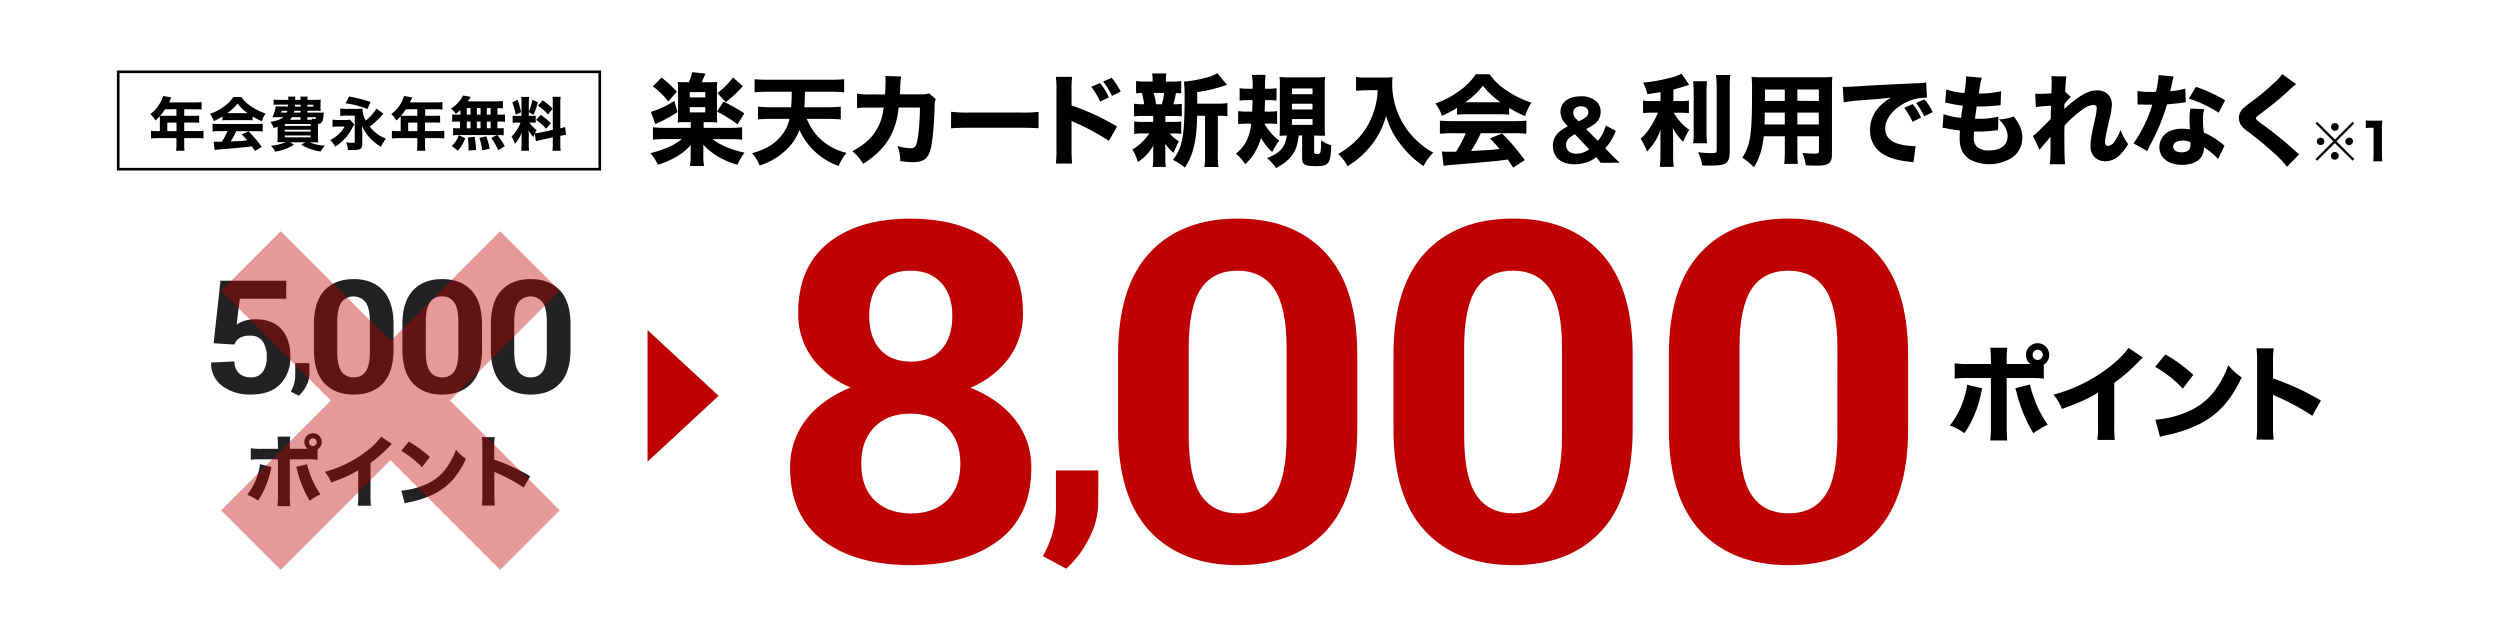 <svg xmlns="http://www.w3.org/2000/svg" viewBox="0 0 950 240"><defs><style>.cls-1{isolation:isolate;}.cls-2{fill:none;}.cls-3,.cls-5{fill:#bf0000;}.cls-4{fill:#222;}.cls-5{opacity:0.4;mix-blend-mode:exclusion;}</style></defs><g class="cls-1"><g id="レイヤー_2" data-name="レイヤー 2"><g id="レイヤー_1-2" data-name="レイヤー 1"><rect class="cls-2" width="950" height="240"/><path class="cls-3" d="M388.74,118.87a28.37,28.37,0,0,1-5.22,17,35.23,35.23,0,0,1-14.72,11.47q10.89,4.4,17,12.21a29,29,0,0,1,6.09,18.37q0,18.1-12.46,27.47t-33.22,9.36q-21,0-33.45-9.36t-12.51-27.47a29.19,29.19,0,0,1,6-18.37q6-7.81,17-12.3a34.86,34.86,0,0,1-14.76-11.43,28.3,28.3,0,0,1-5.17-17q0-17.4,11.54-26.59T346,83.1q19.56,0,31.14,9.18T388.74,118.87Zm-23.81,57.3q0-8.78-5.17-13.88T346,157.19q-8.68,0-13.71,5.1t-5,13.88q0,9,5.08,13.94t13.84,5q8.58,0,13.66-5T364.93,176.17ZM361.88,120q0-7.82-4.2-12.48T346,102.87q-7.58,0-11.63,4.53T330.32,120q0,8.17,4.15,12.79t11.72,4.62q7.49,0,11.58-4.62T361.88,120Z"/><path class="cls-3" d="M417.32,191.32a29.46,29.46,0,0,1-3.51,13.32,37.8,37.8,0,0,1-8.67,11.47l-8.86-4.8a40,40,0,0,0,3.72-8.86,38.09,38.09,0,0,0,1.26-10.27V178.77h16.12Z"/><path class="cls-3" d="M515.77,163.08q0,25.92-12,38.8t-33.32,12.88q-21.4,0-33.5-12.88t-12.09-38.8V134.87q0-25.84,12-38.81t33.41-13q21.32,0,33.41,13t12.09,38.81Zm-26.86-30.85q0-15.55-4.71-22.46t-13.93-6.9q-9.33,0-13.94,6.9t-4.61,22.46v33.31q0,15.74,4.66,22.63t14.07,6.9q9.23,0,13.85-6.85t4.61-22.68Z"/><path class="cls-3" d="M620.42,163.08q0,25.92-12,38.8t-33.31,12.88q-21.42,0-33.5-12.88t-12.09-38.8V134.87q0-25.84,12-38.81t33.4-13q21.33,0,33.41,13t12.09,38.81Zm-26.85-30.85q0-15.55-4.71-22.46t-13.94-6.9q-9.31,0-13.93,6.9t-4.61,22.46v33.31q0,15.74,4.66,22.63t14.07,6.9q9.23,0,13.84-6.85t4.62-22.68Z"/><path class="cls-3" d="M725.08,163.08q0,25.92-12,38.8t-33.32,12.88q-21.4,0-33.5-12.88t-12.09-38.8V134.87q0-25.84,12-38.81t33.41-13q21.31,0,33.41,13t12.09,38.81Zm-26.86-30.85q0-15.55-4.71-22.46t-13.93-6.9q-9.33,0-13.94,6.9T661,132.23v33.31q0,15.74,4.66,22.63t14.07,6.9q9.22,0,13.85-6.85t4.61-22.68Z"/><path class="cls-4" d="M81.19,130.43l2.59-23.76h25v6.86H91.13l-1.23,9.84a10.75,10.75,0,0,1,3-1.46,13.22,13.22,0,0,1,3.88-.59q6.58-.09,10.07,3.65t3.49,10.68a14.33,14.33,0,0,1-3.81,10.28q-3.81,4-11.29,4a17.56,17.56,0,0,1-10.66-3.18,10.48,10.48,0,0,1-4.35-9l8.89-.41a5.82,5.82,0,0,0,1.66,4.46,6.21,6.21,0,0,0,4.46,1.57,5.29,5.29,0,0,0,4.66-2.09,9.64,9.64,0,0,0,1.46-5.59,10,10,0,0,0-1.57-6A5.48,5.48,0,0,0,95,127.56a7.27,7.27,0,0,0-4,.88,4.87,4.87,0,0,0-1.92,2.49Z"/><path class="cls-4" d="M117.58,142.13a9.82,9.82,0,0,1-1.17,4.44,12.7,12.7,0,0,1-2.89,3.82l-3-1.6a13.15,13.15,0,0,0,1.24-2.95,12.71,12.71,0,0,0,.42-3.42V138h5.38Z"/><path class="cls-4" d="M149.55,132.72q0,8.64-4,12.93c-2.66,2.86-6.37,4.29-11.1,4.29s-8.48-1.43-11.17-4.29-4-7.17-4-12.93v-9.41q0-8.61,4-12.93t11.14-4.32c4.73,0,8.45,1.44,11.13,4.32s4,7.19,4,12.93Zm-9-10.29c0-3.45-.52-6-1.57-7.48a5.84,5.84,0,0,0-9.29,0c-1,1.53-1.54,4-1.54,7.48v11.11c0,3.49.52,6,1.56,7.54a5.28,5.28,0,0,0,4.69,2.3,5.18,5.18,0,0,0,4.61-2.28q1.55-2.29,1.54-7.56Z"/><path class="cls-4" d="M183.18,132.72q0,8.64-4,12.93t-11.11,4.29q-7.14,0-11.16-4.29t-4-12.93v-9.41q0-8.61,4-12.93T168,106.06q7.11,0,11.14,4.32t4,12.93Zm-9-10.29c0-3.45-.52-6-1.56-7.48a5.26,5.26,0,0,0-4.65-2.3,5.18,5.18,0,0,0-4.64,2.3c-1,1.53-1.54,4-1.54,7.48v11.11c0,3.49.52,6,1.55,7.54a5.29,5.29,0,0,0,4.69,2.3,5.21,5.21,0,0,0,4.62-2.28q1.53-2.29,1.53-7.56Z"/><path class="cls-4" d="M216.8,132.72q0,8.64-4,12.93c-2.66,2.86-6.37,4.29-11.1,4.29s-8.48-1.43-11.17-4.29-4-7.17-4-12.93v-9.41q0-8.61,4-12.93t11.14-4.32c4.73,0,8.45,1.44,11.13,4.32s4,7.19,4,12.93Zm-9-10.29c0-3.45-.52-6-1.57-7.48a5.84,5.84,0,0,0-9.29,0c-1,1.53-1.54,4-1.54,7.48v11.11c0,3.49.52,6,1.56,7.54a5.28,5.28,0,0,0,4.69,2.3,5.18,5.18,0,0,0,4.61-2.28q1.55-2.29,1.54-7.56Z"/><path class="cls-4" d="M103.16,177.45c-.09.36-.12.48-.51,2.22a34.28,34.28,0,0,1-2,5.85,25.56,25.56,0,0,1-2.64,4.71A16.32,16.32,0,0,0,93.92,188a23,23,0,0,0,4.17-8.19,17.51,17.51,0,0,0,.72-3.42Zm17.54-2.73a29.06,29.06,0,0,0-4.31-.18h-6.27v13.68c0,1.59.06,3.09.14,4.11h-4.82a39.67,39.67,0,0,0,.18-4.11V174.54h-6a38.55,38.55,0,0,0-4.32.15v-4.35a26.4,26.4,0,0,0,4.32.21h6v-1.17a30.55,30.55,0,0,0-.18-3.48h4.86a28.06,28.06,0,0,0-.18,3.48v1.17h6.77a3.3,3.3,0,0,1-1.25-2.61,3.34,3.34,0,0,1,3.33-3.33,3.33,3.33,0,0,1,1.73,6.15Zm-4,1.68a24.57,24.57,0,0,0,1,3.33,30.34,30.34,0,0,0,4.08,8.1,32.39,32.39,0,0,0-4.11,2.43,41.91,41.91,0,0,1-4.82-11.85,6.11,6.11,0,0,0-.33-1Zm.75-8.49a1.46,1.46,0,1,0,2.91,0,1.46,1.46,0,0,0-2.91,0Z"/><path class="cls-4" d="M148.93,168.72a10,10,0,0,0-1.13,1.08,51.35,51.35,0,0,1-7,6.12v11.82a37.41,37.41,0,0,0,.15,4.44h-5a29.37,29.37,0,0,0,.18-4.35v-9.12c-3.12,1.86-4.83,2.64-10.26,4.65a14.85,14.85,0,0,0-2.43-4.08,44.34,44.34,0,0,0,15.81-7.8,23.79,23.79,0,0,0,5.55-5.55Z"/><path class="cls-4" d="M155.33,167.82a42,42,0,0,1,8,5.82l-3,3.93a31.7,31.7,0,0,0-7.89-6.21Zm-2.82,18.6a28.68,28.68,0,0,0,8.94-2.19,18.64,18.64,0,0,0,8.82-7.35,26,26,0,0,0,3-6,16.32,16.32,0,0,0,3.81,3.48c-3,6.42-6.51,10.38-11.73,13.14a38.08,38.08,0,0,1-8.73,3.12l-1.32.27a11,11,0,0,0-1.5.42Z"/><path class="cls-4" d="M183.11,192.09a31,31,0,0,0,.18-4.23V170.1a26.19,26.19,0,0,0-.18-4H188a26.43,26.43,0,0,0-.18,4v4.56a72.3,72.3,0,0,1,13.65,6.3L199,185.28a65.88,65.88,0,0,0-10-5.46,10.29,10.29,0,0,1-1.14-.54v8.64a37.12,37.12,0,0,0,.18,4.17Z"/><path d="M753.26,147.53c-.12.48-.16.64-.68,3a45.7,45.7,0,0,1-2.6,7.8,34.08,34.08,0,0,1-3.52,6.28,21.76,21.76,0,0,0-5.52-2.92,30.71,30.71,0,0,0,5.56-10.92,23.35,23.35,0,0,0,1-4.56Zm23.4-3.64a38.85,38.85,0,0,0-5.76-.24h-8.36v18.24c0,2.12.08,4.12.2,5.48H756.3a49.38,49.38,0,0,0,.24-5.48V143.65h-8a51.4,51.4,0,0,0-5.76.2v-5.8a35.2,35.2,0,0,0,5.76.28h8v-1.56a37.86,37.86,0,0,0-.24-4.64h6.48a37.41,37.41,0,0,0-.24,4.64v1.56h9a4.38,4.38,0,0,1-1.68-3.48,4.46,4.46,0,0,1,4.44-4.44,4.44,4.44,0,0,1,2.32,8.2Zm-5.28,2.24a30.92,30.92,0,0,0,1.32,4.44,40.45,40.45,0,0,0,5.44,10.8,43.19,43.19,0,0,0-5.48,3.24,56.29,56.29,0,0,1-6.44-15.8,7,7,0,0,0-.44-1.28Zm1-11.32a1.94,1.94,0,1,0,2-1.92A2,2,0,0,0,772.38,134.81Z"/><path d="M814.3,135.89a13.59,13.59,0,0,0-1.52,1.44,67.68,67.68,0,0,1-9.36,8.16v15.76a49.88,49.88,0,0,0,.2,5.92H797a39.16,39.16,0,0,0,.24-5.8V149.21c-4.16,2.48-6.44,3.52-13.68,6.2a19.8,19.8,0,0,0-3.24-5.44,59.12,59.12,0,0,0,21.08-10.4c3.52-2.72,6.2-5.4,7.4-7.4Z"/><path d="M822.82,134.69a56,56,0,0,1,10.64,7.76l-4,5.24a42.26,42.26,0,0,0-10.52-8.28Zm-3.76,24.8A38.24,38.24,0,0,0,831,156.57a24.85,24.85,0,0,0,11.76-9.8,34.64,34.64,0,0,0,4-8,21.76,21.76,0,0,0,5.08,4.64c-4,8.56-8.68,13.84-15.64,17.52a50.78,50.78,0,0,1-11.64,4.16l-1.76.36a14.59,14.59,0,0,0-2,.56Z"/><path d="M857.46,167.05a41.34,41.34,0,0,0,.24-5.64V137.73a34.92,34.92,0,0,0-.24-5.36H864a35.24,35.24,0,0,0-.24,5.36v6.08a96.4,96.4,0,0,1,18.2,8.4L878.66,158a87.84,87.84,0,0,0-13.4-7.28,13.72,13.72,0,0,1-1.52-.72v11.52a49.5,49.5,0,0,0,.24,5.56Z"/><polygon class="cls-3" points="246.07 175.42 246.07 125.42 273.07 150.42 246.07 175.42"/><path d="M227.42,27.79v36h-182v-36h182m1-1h-184v38h184v-38Z"/><path d="M60.74,45.23c0-.41,0-.74-.05-1.07a19,19,0,0,1-1.62,1.62,13,13,0,0,0-1.92-2.44A13.51,13.51,0,0,0,61.4,38,9.44,9.44,0,0,0,62,36.46l3.12.57-.48,1-.4.88h10a14.14,14.14,0,0,0,2.36-.13v2.86a17.18,17.18,0,0,0-2.36-.13H70V44h3.28c1.1,0,1.71,0,2.4-.08v2.72c-.73-.06-1.3-.08-2.29-.08H70v3.25h4.84a19,19,0,0,0,2.49-.13v2.93a19.94,19.94,0,0,0-2.49-.13H70v2.31a15,15,0,0,0,.13,2.5H66.92a18,18,0,0,0,.13-2.55V52.5H59.9a20.28,20.28,0,0,0-2.51.13V49.7a20.06,20.06,0,0,0,2.51.13h.84Zm2-3.71A25.47,25.47,0,0,1,60.85,44c.44,0,.81,0,1.36,0h4.84v-2.5Zm4.33,8.31V46.58h-3.5v3.25Z"/><path d="M84.54,44.27A22.57,22.57,0,0,1,81.22,46a9.38,9.38,0,0,0-1.45-2.73,18.55,18.55,0,0,0,5.3-2.77,13.57,13.57,0,0,0,3.59-3.63h3.06a13.23,13.23,0,0,0,3.71,3.54,20.9,20.9,0,0,0,5.46,2.71,12.91,12.91,0,0,0-1.36,2.95A20.34,20.34,0,0,1,96,44.24v1.5A17.33,17.33,0,0,0,94,45.65H86.5a17.66,17.66,0,0,0-2,.09ZM83.4,49.83a20.39,20.39,0,0,0-2.62.14V47c.75.06,1.63.11,2.62.11H97.19c1.06,0,1.9,0,2.62-.11V50a20.61,20.61,0,0,0-2.62-.14H89.76a26.1,26.1,0,0,1-2.12,3.9c4.43-.22,4.43-.22,6.3-.44-.71-.79-1.06-1.19-2.11-2.29l2.64-1.1a46.72,46.72,0,0,1,5,5.87L96.89,57.4c-.62-1-.82-1.25-1.17-1.78-2.11.29-2.16.29-3.37.4s-7.52.68-8.36.72c-1,.07-1.91.18-2.42.27l-.37-3.15c.66,0,1,0,1.54,0l1.56,0a27.6,27.6,0,0,0,2.16-4.05ZM94.14,43a17.1,17.1,0,0,1-3.9-3.65A16.71,16.71,0,0,1,86.37,43Z"/><path d="M121.31,42.79c.83,0,1.25,0,1.78,0a13.46,13.46,0,0,0-.18,1.36c-.19,1.5-.33,2-.7,2.4a1.92,1.92,0,0,1-1.39.55v4.67a20,20,0,0,0,.09,2.37c-.51,0-1.28-.06-2.29-.06h-.94a15.34,15.34,0,0,0,5.8,1.23,11.88,11.88,0,0,0-1.62,2.26,18.35,18.35,0,0,1-7.37-2.59l1.45-.9h-5.66l1.43.92a18,18,0,0,1-7.17,2.6A10.61,10.61,0,0,0,103,55.38,18,18,0,0,0,108.61,54h-.9c-1,0-1.76,0-2.29.06,0-.48.09-1.19.09-2.2V48.18c-.51.18-.77.24-1.52.47a9.23,9.23,0,0,0-1.21-2.32c2.46-.46,3.87-1,4.93-1.8h-2.44c-.58,0-1.08,0-1.76,0a14,14,0,0,0,1.27-4.13c.46,0,1,.06,1.81.06h2.86c0-.3,0-.39.06-.7h-3.43a14.56,14.56,0,0,0-2.09.09v-2a16,16,0,0,0,2.09.09h3.48a6.81,6.81,0,0,0-.09-1.23h2.77a11.44,11.44,0,0,0-.09,1.23h2.07a5.36,5.36,0,0,0-.11-1.23h2.82a4.92,4.92,0,0,0-.11,1.23h2.88c.64,0,1.67,0,2.2-.09a11.75,11.75,0,0,0-.09,1.79v.83a10.83,10.83,0,0,0,.07,1.67c-.68,0-1.37-.06-2.2-.06h-2.86v.7Zm-14.24-.7a5.4,5.4,0,0,1-.24.7H109a4.8,4.8,0,0,0,.24-.7Zm1.14,5.74h9.86v-.7h-9.86Zm0,2.18h9.86v-.7h-9.86Zm0,2.18h9.86v-.71h-9.86Zm6-7.66h-3.3a4.86,4.86,0,0,1-.75,1h4Zm-2.38-2.44c-.06.28-.08.39-.17.7h2.55v-.7Zm.27-2.29c0,.35,0,.44,0,.7h2.16v-.7Zm4.71.7h2.24v-.7h-2.24Zm1.8,5c-.06-.16-.09-.22-.17-.44a4.91,4.91,0,0,0,1,.15c.51,0,.57,0,.64-.68h-3.3v1Z"/><path d="M126.36,45.45a12.48,12.48,0,0,0,2.34.14h2.22a7.24,7.24,0,0,0,2.09-.16l1.63,1.87a4.93,4.93,0,0,0-.62,1,17.62,17.62,0,0,1-6.71,7.43,7.11,7.11,0,0,0-1.85-2.48,13.15,13.15,0,0,0,2.73-1.83,9.88,9.88,0,0,0,2.73-3.34h-2.4a16.61,16.61,0,0,0-2.16.13Zm19.35-2.24a.36.36,0,0,1-.14.13l-1.27,1.37a30.4,30.4,0,0,1-3.79,3.41,15.51,15.51,0,0,0,2.84,2.77,12.88,12.88,0,0,0,3.32,1.8,12.5,12.5,0,0,0-1.87,3.08,17.27,17.27,0,0,1-7.26-7.94c.07,1.06.13,2.2.13,2.86v4c0,1.82-.74,2.33-3.49,2.33-.69,0-1.1,0-2-.05a8,8,0,0,0-.68-2.88,24.41,24.41,0,0,0,2.46.18c.82,0,.84,0,.84-.62V43.94H132a20.53,20.53,0,0,0-2.71.11V41.23a22.39,22.39,0,0,0,2.73.13h3.39a15,15,0,0,0,2.35-.11s0,.07,0,.09v.22A9.19,9.19,0,0,0,139,45.85a19.14,19.14,0,0,0,3.24-3.39,5.61,5.61,0,0,0,.79-1.21Zm-13.05-6.53a49.79,49.79,0,0,1,8.16,2.09l-1.19,2.66a34,34,0,0,0-8.34-2.18Z"/><path d="M152.26,45.23c0-.41,0-.74,0-1.07a19,19,0,0,1-1.62,1.62,13,13,0,0,0-1.92-2.44,13.51,13.51,0,0,0,4.25-5.3,9.44,9.44,0,0,0,.55-1.58l3.12.57-.48,1c-.15.35-.24.53-.4.88h10a14.14,14.14,0,0,0,2.36-.13v2.86a17.08,17.08,0,0,0-2.36-.13h-4.2V44h3.28c1.1,0,1.71,0,2.4-.08v2.72c-.73-.06-1.3-.08-2.29-.08H161.5v3.25h4.84a19,19,0,0,0,2.49-.13v2.93a19.94,19.94,0,0,0-2.49-.13H161.5v2.31a15,15,0,0,0,.13,2.5h-3.19a18,18,0,0,0,.13-2.55V52.5h-7.15a20.28,20.28,0,0,0-2.51.13V49.7a20.06,20.06,0,0,0,2.51.13h.84Zm2-3.71A25.47,25.47,0,0,1,152.37,44c.44,0,.81,0,1.36,0h4.84v-2.5Zm4.33,8.31V46.58h-3.49v3.25Z"/><path d="M174.94,41.8a14.29,14.29,0,0,1-1.74,1.43,12,12,0,0,0-1.8-2,12.49,12.49,0,0,0,4-3.93,7.19,7.19,0,0,0,.48-1l3,.49a3.54,3.54,0,0,0-.37.59c-.25.37-.42.66-.73,1.12h10.49a21.85,21.85,0,0,0,2.82-.13v2.84a16.39,16.39,0,0,0-2.07-.13v2.5h.73a13.61,13.61,0,0,0,2.15-.11v2.84a13.84,13.84,0,0,0-2.15-.11H189v2.55h.31a13.56,13.56,0,0,0,2.09-.1v2.79a12.75,12.75,0,0,0-2-.11H189a27.52,27.52,0,0,1,2.82,4.2l-2.51,1.56a23.76,23.76,0,0,0-2.66-4.7l2.2-1.06H174.08a11.29,11.29,0,0,0-1.89.11V48.65a15.12,15.12,0,0,0,2.16.1h.46V46.2H174a14.14,14.14,0,0,0-2.16.11V43.47a13.75,13.75,0,0,0,2.16.11h1Zm-3.28,13.67a10.41,10.41,0,0,0,2.71-4.12l2.42,1.19A14.86,14.86,0,0,1,174,57.25Zm5.72-11.89h1.43v-2.5h-1.43Zm0,5.17h1.43V46.2h-1.43Zm.66,8.43c0-.39,0-.7,0-.9a34.41,34.41,0,0,0-.26-4l2.58-.29a38,38,0,0,1,.55,5Zm3.17-13.6h1.39v-2.5h-1.39Zm0,5.17h1.39V46.2h-1.39Zm2,8.37a26.71,26.71,0,0,0-1-4.73l2.58-.58a31.56,31.56,0,0,1,1.3,4.69Zm3.24-13.54v-2.5H185v2.5Zm0,5.17V46.2H185v2.55Z"/><path d="M203.21,50.78c-.22.51-.28.68-.53,1.32a15.45,15.45,0,0,1-1.84-2.58,20.65,20.65,0,0,1,.1,2.14v3.41a16.05,16.05,0,0,0,.11,2.22h-3a16.2,16.2,0,0,0,.14-2.29V52.58c0-.83,0-1.62.06-2.24a13.61,13.61,0,0,1-2.57,4.31,10.83,10.83,0,0,0-1.28-2.77,14.85,14.85,0,0,0,3.41-5.3h-1a11.7,11.7,0,0,0-2,.11V43.94a11.82,11.82,0,0,0,2,.11h1.36V38.83a12.25,12.25,0,0,0-.11-2h3a12.57,12.57,0,0,0-.11,2v3.67a24.74,24.74,0,0,0,1.37-4.59l2.07.94a25.94,25.94,0,0,1-1.65,4.78l-1.79-1v1.41h.91a8.88,8.88,0,0,0,1.71-.11v2.75a9.42,9.42,0,0,0-1.76-.11h-.66a12,12,0,0,0,2.78,2.88,13.71,13.71,0,0,0-.66,1.21,12.19,12.19,0,0,0,2.08-.31l4.71-1V39.45a16.25,16.25,0,0,0-.13-2.66h3.13a16.44,16.44,0,0,0-.14,2.66v9.3a14.71,14.71,0,0,0,1.83-.5l.35,3a20.89,20.89,0,0,0-2.18.37v3a16.8,16.8,0,0,0,.14,2.68h-3.13a17,17,0,0,0,.13-2.71V52.19l-4.31.94a19.25,19.25,0,0,0-2.09.53Zm-6.53-12.89A28.56,28.56,0,0,1,198,42.62l-2.05,1a19.2,19.2,0,0,0-1.3-4.7Zm8.84,5.76a22.44,22.44,0,0,1,3.76,3.17l-1.73,2.11a21.73,21.73,0,0,0-3.83-3.37Zm.68-5.5A20.52,20.52,0,0,1,210,41.3l-1.76,2.17a22.06,22.06,0,0,0-3.83-3.34Z"/><path d="M261.76,31.25a16.94,16.94,0,0,0,1.25-3.8l5.06.5-1.41,3.3h2.89a21.06,21.06,0,0,0,3-.11,23,23,0,0,0-.11,3.19v8.89a30.32,30.32,0,0,0,.11,3.31c-.84-.08-1.75-.12-2.89-.12h-2.28v2.17h10a32.5,32.5,0,0,0,4.63-.23V53.1a37,37,0,0,0-4.71-.23h-6.57a23.52,23.52,0,0,0,4.86,2.81A34.29,34.29,0,0,0,282.92,58a27.9,27.9,0,0,0-2.7,4.6,28.63,28.63,0,0,1-6.8-2.78A24.44,24.44,0,0,1,267.27,55a3.45,3.45,0,0,0,0,.68c0,.31,0,1.29,0,1.52v2a15.67,15.67,0,0,0,.31,3.87h-5.43a20.41,20.41,0,0,0,.3-3.87V57.28c0-.65,0-1.25.07-2.2-2.77,3.26-7.06,5.81-12.53,7.52a18,18,0,0,0-2.85-4.41A39.66,39.66,0,0,0,253.78,56a19.43,19.43,0,0,0,5.28-3.16h-6.27a36.6,36.6,0,0,0-4.67.23V48.35a37.15,37.15,0,0,0,4.67.23h9.69V46.41h-1.94c-1.17,0-2.16,0-3,.12.08-.91.11-1.94.11-3.27v-9a28.38,28.38,0,0,0-.11-3.15,21.08,21.08,0,0,0,3,.11Zm-4.29,11.33a48.59,48.59,0,0,1-7.22,4,12.88,12.88,0,0,0-1.18.61l-1.75-4.68a33.17,33.17,0,0,0,8.93-4.18Zm-6.08-13.11a43.54,43.54,0,0,1,5.81,5.39l-3.27,3.69a29.57,29.57,0,0,0-5.85-5.74ZM262.1,37H268V35H262.1Zm0,5.7H268v-2H262.1Zm12.84-4.07a62.23,62.23,0,0,1,7.91,4.45l-2.59,4.18a48,48,0,0,0-7.82-4.86Zm7.34-5.88a55.42,55.42,0,0,1-6.46,6.11l-3.19-3.49a29.4,29.4,0,0,0,5.92-5.93Z"/><path d="M306.56,45.16a23.3,23.3,0,0,0,4.56,7.07,22.23,22.23,0,0,0,6.8,4.63,23.11,23.11,0,0,0,3.76,1.22,20.43,20.43,0,0,0-3,5,26.13,26.13,0,0,1-10.53-7,26.8,26.8,0,0,1-4.37-6.72,19.35,19.35,0,0,1-5.31,7.86,25.58,25.58,0,0,1-9.81,5.66,15.21,15.21,0,0,0-2.89-4.67c4.94-1.41,8-3.12,10.45-5.89A14.73,14.73,0,0,0,300,45.16h-6.8c-1.83,0-3.54.08-5.17.23V40.52a46.47,46.47,0,0,0,5.09.23h7.49a52.72,52.72,0,0,0,.23-5.89h-8.86c-2,0-3.72.08-5.24.23v-5c1.37.15,3.3.22,5.24.22h23.52c1.9,0,3.8-.07,5.28-.22v5c-1.59-.15-3.3-.23-5.2-.23h-9.69c-.08,3.73-.08,3.73-.23,5.89h8.59a50.89,50.89,0,0,0,5.24-.23v4.87c-1.71-.15-3.34-.23-5.17-.23Z"/><path d="M336.31,35.89c.12-1.63.2-3.61.2-5.4a11.34,11.34,0,0,0-.08-1.59l6,.15a32.06,32.06,0,0,0-.34,4.56c0,.8-.08,1-.15,2.24h8.36a7.25,7.25,0,0,0,2.77-.38l2.54,2.24a5.32,5.32,0,0,0-.45,2.62c-.23,7.83-.88,14.52-1.75,17.06-1,3.12-2.7,4.22-6.53,4.22a28,28,0,0,1-4.79-.42,13.82,13.82,0,0,0-1.1-5.7,19.5,19.5,0,0,0,5,.84c1.79,0,2.28-.76,2.85-4.41a85.49,85.49,0,0,0,.73-11.05l-8.1,0a28.77,28.77,0,0,1-3,10.72c-2.09,4-5.51,7.48-10.45,10.67a18.62,18.62,0,0,0-4.14-4.82c4.94-2.58,7.94-5.47,9.88-9.39A19.11,19.11,0,0,0,335.63,42l.19-1.11h-4.94c-3.76,0-3.83,0-5.2.23l0-5.55a25.51,25.51,0,0,0,5.32.31Z"/><path d="M361.43,42.46a47,47,0,0,0,7,.31h19.22a49.48,49.48,0,0,0,7-.27v6.23c-1.52-.11-4-.19-7-.19H368.39c-3.31,0-5.47.08-7,.23Z"/><path d="M401.22,62.14a39.07,39.07,0,0,0,.23-5.35V34.29a33.14,33.14,0,0,0-.23-5.09h6.19a33.8,33.8,0,0,0-.22,5.09v5.78a91.42,91.42,0,0,1,17.28,8l-3.11,5.47a83.19,83.19,0,0,0-12.73-6.92,13.16,13.16,0,0,1-1.44-.68V56.86a47.81,47.81,0,0,0,.22,5.28ZM418,31.56A22.33,22.33,0,0,1,421.36,37l-3.31,1.63A25.9,25.9,0,0,0,414.67,33Zm4.4-2a24.77,24.77,0,0,1,3.46,5.24l-3.3,1.63A29.27,29.27,0,0,0,419.19,31Z"/><path d="M442.83,46.34h2.35a23,23,0,0,0,3.69-.19v4.71a30.17,30.17,0,0,0-3.69-.15h-.72a14.85,14.85,0,0,0,3.54,3c-.8,1.52-1.49,2.93-2.09,4.37a17.57,17.57,0,0,1-3.16-3.5c.08,1.6.08,2.17.08,2.74v3a17.94,17.94,0,0,0,.19,3.12h-5a16.38,16.38,0,0,0,.19-2.93V57.62c0-.64,0-1.52.07-2.35a18,18,0,0,1-5.89,6.3,17.71,17.71,0,0,0-2.09-4.75,19.67,19.67,0,0,0,6.42-6.11h-2.09a22.29,22.29,0,0,0-3.64.19V46.15a23.37,23.37,0,0,0,3.72.19h3.5V44.06h-3.61a32.48,32.48,0,0,0-3.65.15V39.42a23.61,23.61,0,0,0,3.84.19,26.48,26.48,0,0,0-.92-4.29c-.94,0-1.4.08-2.16.15V30.8a23.71,23.71,0,0,0,3.76.19H438v-.23a15.7,15.7,0,0,0-.19-2.85h5.43a14.91,14.91,0,0,0-.19,2.85V31h2.09a23.06,23.06,0,0,0,3.72-.19v4.67c-.76-.07-1-.07-2-.11a34.76,34.76,0,0,1-1,4.25,18.2,18.2,0,0,0,3.23-.19v4.79a33.19,33.19,0,0,0-3.68-.15h-2.55Zm-1.33-6.73a22.62,22.62,0,0,0,.84-4.29h-4a2.07,2.07,0,0,1,.15.42,21.14,21.14,0,0,1,.8,3.87Zm21.43-.23a19,19,0,0,0,3.49-.22v5A19.73,19.73,0,0,0,463.5,44h-.72V58.69a30,30,0,0,0,.22,4.78h-5.31a30.87,30.87,0,0,0,.22-4.78V44h-3c-.19,9.58-1.44,14.82-4.67,19.68a21.73,21.73,0,0,0-4.52-2.92c3.65-4.79,4.44-9.05,4.44-24.47A46.35,46.35,0,0,0,449.9,31a47.2,47.2,0,0,0,8.85-1.6,13.58,13.58,0,0,0,3.84-1.59l3.68,4.44a11.19,11.19,0,0,0-1.33.42,54.41,54.41,0,0,1-10,2.32v4.4Z"/><path d="M480.45,47a21.39,21.39,0,0,0,5.66,6.45,24.93,24.93,0,0,0-2.66,4.34,20,20,0,0,1-4.25-5.44,22.06,22.06,0,0,1-1.87,4.64,17.93,17.93,0,0,1-4.14,5.39,20,20,0,0,0-3.53-4c3.53-2.88,5.13-6,5.81-11.39h-1.25a32.93,32.93,0,0,0-3.72.19V42.23a29.19,29.19,0,0,0,3.49.19h1.86c0-1.86.08-2.88.12-4.37H474.3a24.9,24.9,0,0,0-3.24.19V33.53a23.29,23.29,0,0,0,3.5.19H476a25.61,25.61,0,0,0-.27-5.28h5.17a41.74,41.74,0,0,0-.19,5.28h.95a22.65,22.65,0,0,0,3.42-.19v4.68a24.6,24.6,0,0,0-3-.16h-1.37c0,1.33-.08,2.66-.15,4.37h1.33a22.73,22.73,0,0,0,3.42-.19V47.1a24.1,24.1,0,0,0-3-.15Zm8.24,4.52c-.41,0-1.48,0-2.43.11,0-1.1.08-2.16.08-3.76V33c0-1.79,0-2.77-.12-3.76a28.88,28.88,0,0,0,3.65.15h10a28.31,28.31,0,0,0,3.68-.15,34.07,34.07,0,0,0-.15,3.8V47.93c0,1.56,0,2.32.15,3.65a11.26,11.26,0,0,0-1.22,0c-.49,0-.49,0-2.24-.07h-.72v6.3c0,.57.19.69,1.1.69,1.41,0,1.48-.15,1.56-5.17a11.9,11.9,0,0,0,3.84,1.86c-.27,7.18-.84,7.94-6.23,7.94-3.69,0-4.83-.68-4.83-2.85V51.47h-1.29c-.49,3.64-1,5.32-2.24,7.1-1.41,2.09-3.19,3.57-6.39,5.28a16.94,16.94,0,0,0-3.45-3.76c5-1.94,6.91-4.14,7.56-8.62Zm2.25-15.73h7.82V33.61h-7.82Zm0,5.81h7.82V39.42h-7.82Zm0,5.85h7.82V45.24h-7.82Z"/><path d="M519.29,34.29c-1.18,0-2.51.08-4,.23V29.24a21.89,21.89,0,0,0,3.91.23h6.53a21.73,21.73,0,0,0,3.42-.19c-.07,1-.11,1.59-.11,2.39a29.49,29.49,0,0,0,10.64,22.91A27.81,27.81,0,0,0,544.63,58a19.45,19.45,0,0,0-3.69,5.13,36.52,36.52,0,0,1-8.51-8A29.92,29.92,0,0,1,526.73,44a31,31,0,0,1-5.51,11.06,35.3,35.3,0,0,1-9.15,8.13,16.22,16.22,0,0,0-3.57-4.68,30.07,30.07,0,0,0,7-5.32,26.5,26.5,0,0,0,6.69-11.32,26.29,26.29,0,0,0,1.33-7.6Z"/><path d="M553.68,41a40.86,40.86,0,0,1-5.74,3,16.24,16.24,0,0,0-2.51-4.71,32.19,32.19,0,0,0,9.16-4.79,23.41,23.41,0,0,0,6.19-6.27h5.28a22.93,22.93,0,0,0,6.42,6.12A36,36,0,0,0,581.91,39a22.74,22.74,0,0,0-2.36,5.1A36.24,36.24,0,0,1,573.47,41v2.58a32.35,32.35,0,0,0-3.53-.15H557.06a33.12,33.12,0,0,0-3.38.15Zm-2,9.61a36.5,36.5,0,0,0-4.52.23v-5c1.29.11,2.81.19,4.52.19h23.82c1.83,0,3.27-.08,4.52-.19v5a37,37,0,0,0-4.52-.23H562.68A45.77,45.77,0,0,1,559,57.36c7.64-.38,7.64-.38,10.87-.76-1.22-1.37-1.82-2.06-3.65-4l4.56-1.9a81.2,81.2,0,0,1,8.63,10.15L575,63.7c-1.06-1.67-1.41-2.16-2-3.08-3.65.5-3.73.5-5.82.69-1.86.19-13,1.17-14.43,1.25-1.75.11-3.31.31-4.18.46l-.65-5.44c1.14.08,1.71.08,2.66.08.38,0,1.29,0,2.7,0a48.61,48.61,0,0,0,3.72-7Zm18.54-11.74a29.72,29.72,0,0,1-6.72-6.31,29.24,29.24,0,0,1-6.69,6.31Z"/><path d="M608.27,61.88a26,26,0,0,0-1.73-2.13A12.41,12.41,0,0,1,603,61.67a14.07,14.07,0,0,1-4.59.76c-2.79,0-5-.76-6.47-2.19a6.76,6.76,0,0,1-1.85-4.83,6.6,6.6,0,0,1,2-4.93A14.76,14.76,0,0,1,595.78,48l-.79-.88a6.49,6.49,0,0,1-2-4.62c0-3.59,3-5.9,7.66-5.9a8.44,8.44,0,0,1,6.17,2.13,5.17,5.17,0,0,1,1.43,3.74,5.7,5.7,0,0,1-2.34,4.68A17.51,17.51,0,0,1,602.71,49l4.47,4.53a14.56,14.56,0,0,0,3-5.83l3.8,2a19.52,19.52,0,0,1-4,6.66l2.29,2.34c1.09,1.12,1.67,1.67,3.19,3.13ZM598.46,51a9.87,9.87,0,0,0-2.29,1.58,3.39,3.39,0,0,0-1.06,2.49c0,2,1.46,3.34,3.77,3.34a8.53,8.53,0,0,0,5-1.67Zm1.42-4.9a18,18,0,0,0,2.43-1.3,2.51,2.51,0,0,0,1.25-2.13c0-1.4-1.09-2.28-2.8-2.28s-2.94.91-2.94,2.37A3.29,3.29,0,0,0,599,45.22Z"/><path d="M631,35c-2.43.41-3.08.53-5,.79a21.32,21.32,0,0,0-1.6-4.4,60.48,60.48,0,0,0,9.5-1.64A19.08,19.08,0,0,0,639,28l2.89,4.22c-2.66.87-4.07,1.29-6,1.82V38.4h2.7a18.9,18.9,0,0,0,3.19-.19V43a27.11,27.11,0,0,0-3.27-.15H636a21,21,0,0,0,5.92,6.5,23.07,23.07,0,0,0-2.28,4.52,18.83,18.83,0,0,1-4-5.28c.07,1.1.15,2.35.15,4V58.5a35.79,35.79,0,0,0,.22,4.9h-5.31a34.85,34.85,0,0,0,.26-4.9V53c0-1.25,0-2.69.12-3.79a22.37,22.37,0,0,1-5.21,8.35,24.91,24.91,0,0,0-2.43-4.86,20.08,20.08,0,0,0,3.76-4.48,33.57,33.57,0,0,0,2.81-5.4h-2.24a22.21,22.21,0,0,0-3.42.19V38.21a21.76,21.76,0,0,0,3.5.19H631Zm17.67-4.15a39.25,39.25,0,0,0-.19,4.75V49.83a34,34,0,0,0,.19,4.6h-5.28A30,30,0,0,0,643.6,50V35.62a38.59,38.59,0,0,0-.23-4.75Zm8.85-2.35a44.44,44.44,0,0,0-.23,5.36V58c0,2.36-.68,3.72-2.09,4.33-1,.42-2.81.61-5.81.61-.76,0-1.29,0-2.54-.08a20.9,20.9,0,0,0-1.56-5,50.53,50.53,0,0,0,5.05.34c1.71,0,2-.19,2-1.18V33.88c0-1.83-.07-3.5-.23-5.36Z"/><path d="M683,57.58a36.49,36.49,0,0,0,.19,4.68H678a33.36,33.36,0,0,0,.23-4.64V51.77h-8c-.61,5.13-1.6,8.28-3.72,11.78a32,32,0,0,0-4.41-3.65c3.11-4.82,3.68-8.81,3.68-25.68a43.66,43.66,0,0,0-.19-5c1.41.12,2.4.15,4.45.15h21.7a43.29,43.29,0,0,0,4.55-.15c-.11,1.22-.15,2.32-.15,4.56V58.65c0,3.34-1.29,4.29-5.81,4.29-1.07,0-3-.07-4.14-.15a16.67,16.67,0,0,0-1.29-4.67c1.74.15,3.38.26,4.52.26,1.48,0,1.78-.15,1.78-.91v-5.7H683ZM670.62,42.8c0,1.64,0,2.47-.12,4.49h7.72V42.8Zm7.6-8.77h-7.53v4.33h7.53Zm12.95,4.33V34H683v4.33ZM683,47.29h8.13V42.8H683Z"/><path d="M700.26,33c.87,0,1.33,0,1.48,0,.72,0,1,0,6.35-.34q3.93-.29,19.6-1a22.1,22.1,0,0,0,4.26-.35l.3,5.82a7.9,7.9,0,0,0-.91,0,17.48,17.48,0,0,0-8.1,2.32c-4.29,2.43-6.87,6-6.87,9.42,0,2.81,1.75,4.86,4.94,5.77a24.37,24.37,0,0,0,5.62.88c.23,0,.49,0,1,0l-.8,6.16a7.66,7.66,0,0,0-1.33-.19c-4.25-.5-6.91-1.14-9.19-2.36a10.36,10.36,0,0,1-6-9.69c0-5.13,2.74-9.31,8-12.35-3.8.42-4,.46-12.42,1.1a56,56,0,0,0-5.59.69ZM726.74,46.3A24.28,24.28,0,0,0,723.59,41l3.23-1.45A20.59,20.59,0,0,1,730,44.7Zm4.45-2.09a25.35,25.35,0,0,0-3.08-5.09l3.15-1.37a19.55,19.55,0,0,1,3.16,4.86Z"/><path d="M738.56,43.37a25.94,25.94,0,0,0,6.65,1.41c.27-2.24.27-2.24.65-4.64a39.64,39.64,0,0,1-5.36-.91c-.57-.11-.76-.15-1.33-.23l.42-5a26,26,0,0,0,6.88,1.33,42,42,0,0,0,.64-5.89V29l6,.54c-.41,1.21-.53,1.74-1.17,6a36.63,36.63,0,0,0,8.47-.87L760.22,40l-2.77.23a54.11,54.11,0,0,1-5.74.23h-.57c-.27,1.82-.38,2.58-.65,4.67.61,0,1.07,0,1.33,0a28.68,28.68,0,0,0,7.56-.83l-.11,5.2a11.51,11.51,0,0,0-1.22.11,46.75,46.75,0,0,1-5.85.38c-.41,0-.72,0-2.05,0a21.62,21.62,0,0,0-.11,2.28,4.48,4.48,0,0,0,1.29,3.57,6.61,6.61,0,0,0,4.44,1.33c4.53,0,7.11-2,7.11-5.44,0-2.09-1.14-4.29-3.31-6.38a16.63,16.63,0,0,0,5.63-1.1c2.35,2.93,3.3,5.32,3.3,8.32a9.14,9.14,0,0,1-3.76,7.22,16.11,16.11,0,0,1-16,.91c-2.78-1.71-4.07-4.25-4.07-8.09,0-1,0-1.33.12-3a51.42,51.42,0,0,1-5.13-.83c-.42-.08-.8-.15-1.49-.23Z"/><path d="M772.54,51.66a23.19,23.19,0,0,0,2.54-2.24c3.72-3.73,3.72-3.73,4.22-4.26,0-.61,0-1.1,0-1.56,0-1,0-1,.07-1.94,0-.45,0-.72,0-1.48-3.15.19-4.67.34-5.74.5l-.26-5.1a14.49,14.49,0,0,0,1.78.08c.76,0,3.08-.11,4.37-.19.08-2,.12-3.46.12-4.25a13.6,13.6,0,0,0-.16-2.28l5.74.11c-.15,1-.38,3.65-.45,5.81l2.16,2a13.31,13.31,0,0,0-2.47,2.73v.84c0,.19,0,.23,0,1A39.32,39.32,0,0,1,789,37.6c3.23-2.32,5.55-3.27,7.9-3.27,3.34,0,5.62,2.17,5.62,5.36a26.17,26.17,0,0,1-1,5.89c-1.26,5.47-1.6,7.29-1.6,8.36s.46,1.52,1.25,1.52a3.75,3.75,0,0,0,2.44-1.83,26.24,26.24,0,0,0,2.24-4.21,19.72,19.72,0,0,0,2.85,5.31,19.21,19.21,0,0,1-2.82,3.8,7.73,7.73,0,0,1-5.81,2.74,6,6,0,0,1-3.57-1.06,5.63,5.63,0,0,1-2.09-4.91c0-2.09.27-3.76,1.63-9.8a24.51,24.51,0,0,0,.73-4.37,1.16,1.16,0,0,0-1.33-1.25,7.9,7.9,0,0,0-4.18,1.82,40.29,40.29,0,0,0-6.73,6c-.07,1.86-.07,3.27-.07,4.26,0,5.24.07,8.74.26,10.45h-5.81a40.16,40.16,0,0,0,.27-5.93c0-2.36,0-2.47,0-4.52a5.45,5.45,0,0,0-.68.83c-.38.46-.38.46-1.41,1.64-.26.34-.68.8-1.17,1.4a10.78,10.78,0,0,0-.88,1.14Z"/><path d="M826,29.09a11.75,11.75,0,0,0-.53,2.05c-.08.34-.27,1.18-.53,2.51a7.27,7.27,0,0,0-.23,1,26.93,26.93,0,0,0,5.74-1l.11,5.24a10.22,10.22,0,0,0-1.18.15c-1.33.19-2.89.35-5.92.61a76.11,76.11,0,0,1-4.15,11c-.87,1.86-1.21,2.55-2.66,5.28-.49,1-.49,1-.72,1.45l-5.2-2.89a50.54,50.54,0,0,0,7.14-14.71c-1.14,0-1.14,0-2,0h-.46c-.42,0-.42,0-1.71-.07h-1.44V34.56a28,28,0,0,0,5.32.38c.23,0,1,0,1.67-.08a30.06,30.06,0,0,0,1-6.34Zm16.87,31.34a22.53,22.53,0,0,0-5.4-4.44,6,6,0,0,1-1.29,4.06c-1.33,1.64-3.91,2.59-7,2.59-5.2,0-8.62-2.7-8.62-6.77a6.75,6.75,0,0,1,4.82-6.38,11.23,11.23,0,0,1,4.07-.57,16.52,16.52,0,0,1,2.77.23,35.13,35.13,0,0,1-.19-3.69,23.54,23.54,0,0,1,.31-4.21l5.28.26a11.49,11.49,0,0,0-.5,3.76,36.12,36.12,0,0,0,.35,5.13,26.16,26.16,0,0,1,5.73,3.31,17.74,17.74,0,0,1,1.48,1.14l.65.49Zm-13.57-7c-2.08,0-3.49.92-3.49,2.25s1.18,2.2,3.19,2.2c2.28,0,3.38-1,3.38-2.81a5.84,5.84,0,0,0-.07-1.07A8.24,8.24,0,0,0,829.3,53.4Zm13.8-10.6a49.85,49.85,0,0,0-11.32-5.39L834.47,33a59.37,59.37,0,0,1,11.06,5.09Z"/><path d="M872.55,32c-.95.65-.95.65-4.75,4.14-1.94,1.79-4.9,4.11-9.16,7.34-1.17.87-1.36,1.06-1.36,1.48s0,.53,3.68,3.19a141,141,0,0,1,11.59,9.54,14.33,14.33,0,0,0,1.14.95l-4.64,4.75a33.47,33.47,0,0,0-5-5.25A120.84,120.84,0,0,0,854.2,50a9.9,9.9,0,0,1-2.89-2.88,6,6,0,0,1-.53-2.36,5,5,0,0,1,1.33-3.27,24.89,24.89,0,0,1,3.38-2.77,87.74,87.74,0,0,0,8.81-7.37,16.73,16.73,0,0,0,2.93-3.23Z"/><path d="M894,46.28l.61.63-6.74,6.78,6.74,6.74-.61.63-6.74-6.69-6.73,6.69-.62-.63,6.74-6.74-6.74-6.78.62-.63L887.28,53Zm-10.73,7.39a1.45,1.45,0,0,1-1.45,1.46,1.47,1.47,0,0,1-1.46-1.46,1.46,1.46,0,0,1,2.91,0Zm5.43,5.55a1.46,1.46,0,0,1-1.44,1.46,1.46,1.46,0,0,1-.14-2.92h.06l0,0,0,0A1.44,1.44,0,0,1,888.72,59.22Zm0-11a1.44,1.44,0,0,1-1.44,1.46,1.48,1.48,0,0,1-1.47-1.46,1.46,1.46,0,0,1,1.47-1.44A1.44,1.44,0,0,1,888.74,48.18Zm5.41,5.51a1.44,1.44,0,1,1-1.44-1.44A1.43,1.43,0,0,1,894.15,53.69Z"/><path d="M899,45.75a13.1,13.1,0,0,0,2.07.11h2.07c1.14,0,1.41,0,2.15-.07a24.88,24.88,0,0,0-.16,3.07v9.79a18.11,18.11,0,0,0,.16,2.66h-3.48a20.37,20.37,0,0,0,.15-2.66V48.54h-.83a17.62,17.62,0,0,0-2.13.13Z"/><polygon class="cls-5" points="212.71 110.49 190.09 87.87 148.37 129.59 106.65 87.87 84.02 110.49 125.74 152.21 84.02 193.93 106.65 216.56 148.37 174.84 190.09 216.56 212.71 193.93 170.99 152.21 212.71 110.49"/></g></g></g></svg>